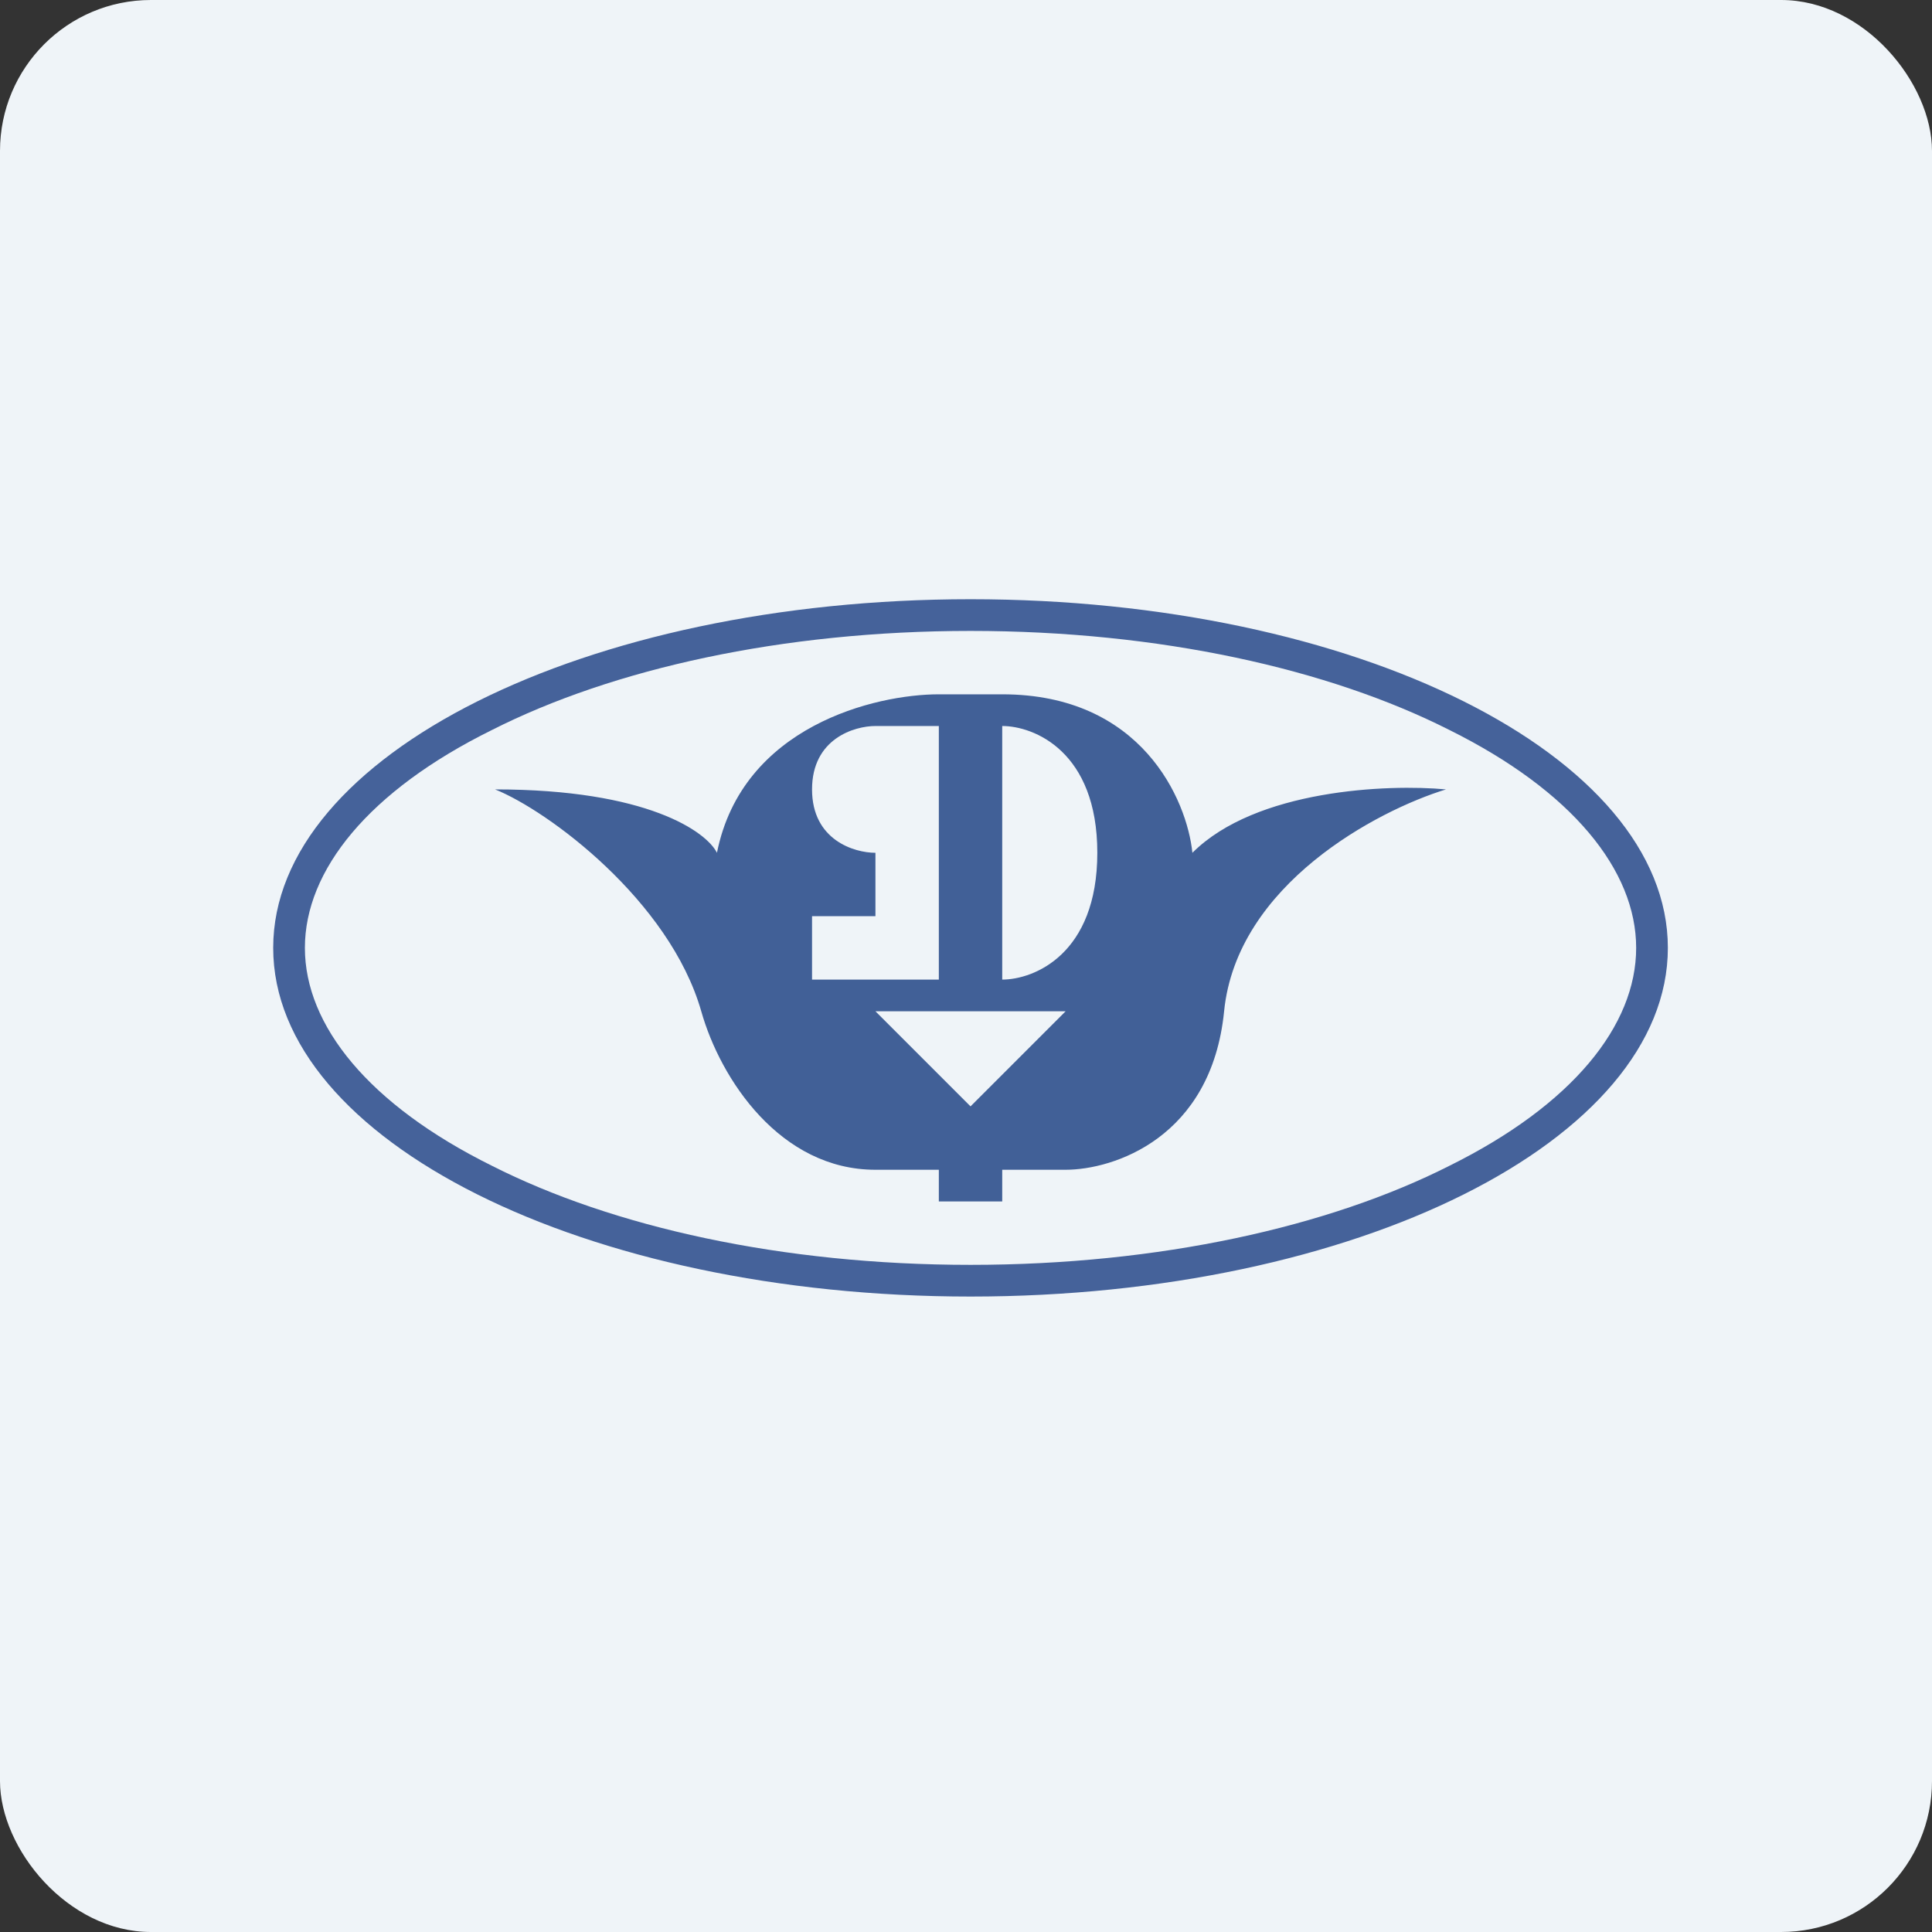 <!-- by FastBull --><svg xmlns="http://www.w3.org/2000/svg" width="64" height="64" viewBox="0 0 64 64"><rect x="0" y="0" width="64" height="64" fill="#333333" stroke="none"/><rect x="0" y="0" width="64" height="64" rx="5" ry="5" fill="#eff4f8" /><path fill="#eff4f8" d="M 2.75,2 L 61.55,2 L 61.55,60.80 L 2.75,60.80 L 2.75,2" /><path fill-rule="evenodd" d="M 31.10,38.75 L 31.10,39.80 L 33.20,39.80 L 33.20,38.75 L 35.30,38.75 C 36.88,38.75 40.13,37.70 40.55,33.50 C 40.97,29.30 45.62,26.85 47.90,26.15 C 45.98,25.97 41.60,26.15 39.50,28.25 C 39.32,26.50 37.82,23 33.20,23 L 31.10,23 C 29,23 24.59,24.05 23.75,28.25 C 23.40,27.55 21.44,26.15 16.40,26.15 C 18.15,26.85 22.18,29.83 23.23,33.50 C 23.87,35.76 25.85,38.75 29,38.75 L 31.10,38.75 M 31.10,24.05 L 29,24.05 C 28.30,24.05 26.90,24.47 26.90,26.15 C 26.90,27.83 28.30,28.25 29,28.25 L 29,30.35 L 26.90,30.35 L 26.90,32.45 L 31.10,32.45 L 31.10,24.05 M 33.20,32.45 L 33.20,24.05 C 34.25,24.05 36.35,24.89 36.35,28.25 C 36.35,31.61 34.25,32.45 33.20,32.45 M 29,33.50 L 32.15,36.65 L 35.30,33.50 L 29,33.50" fill="#416097" /><path fill-rule="evenodd" d="M 48.01,38.62 C 52.09,36.60 54.20,33.97 54.20,31.40 C 54.20,28.83 52.08,26.20 48.01,24.18 C 44.02,22.16 38.41,20.90 32.15,20.90 C 25.90,20.90 20.29,22.16 16.30,24.18 C 12.21,26.20 10.10,28.83 10.10,31.40 C 10.10,33.97 12.22,36.60 16.30,38.62 C 20.29,40.64 25.89,41.90 32.15,41.90 C 38.40,41.90 44.02,40.64 48.01,38.62 M 32.15,42.95 C 44.91,42.95 55.25,37.78 55.25,31.40 C 55.25,25.02 44.91,19.85 32.15,19.85 C 19.39,19.85 9.05,25.02 9.05,31.40 C 9.05,37.78 19.39,42.95 32.15,42.95" fill="#45629a" /></svg>